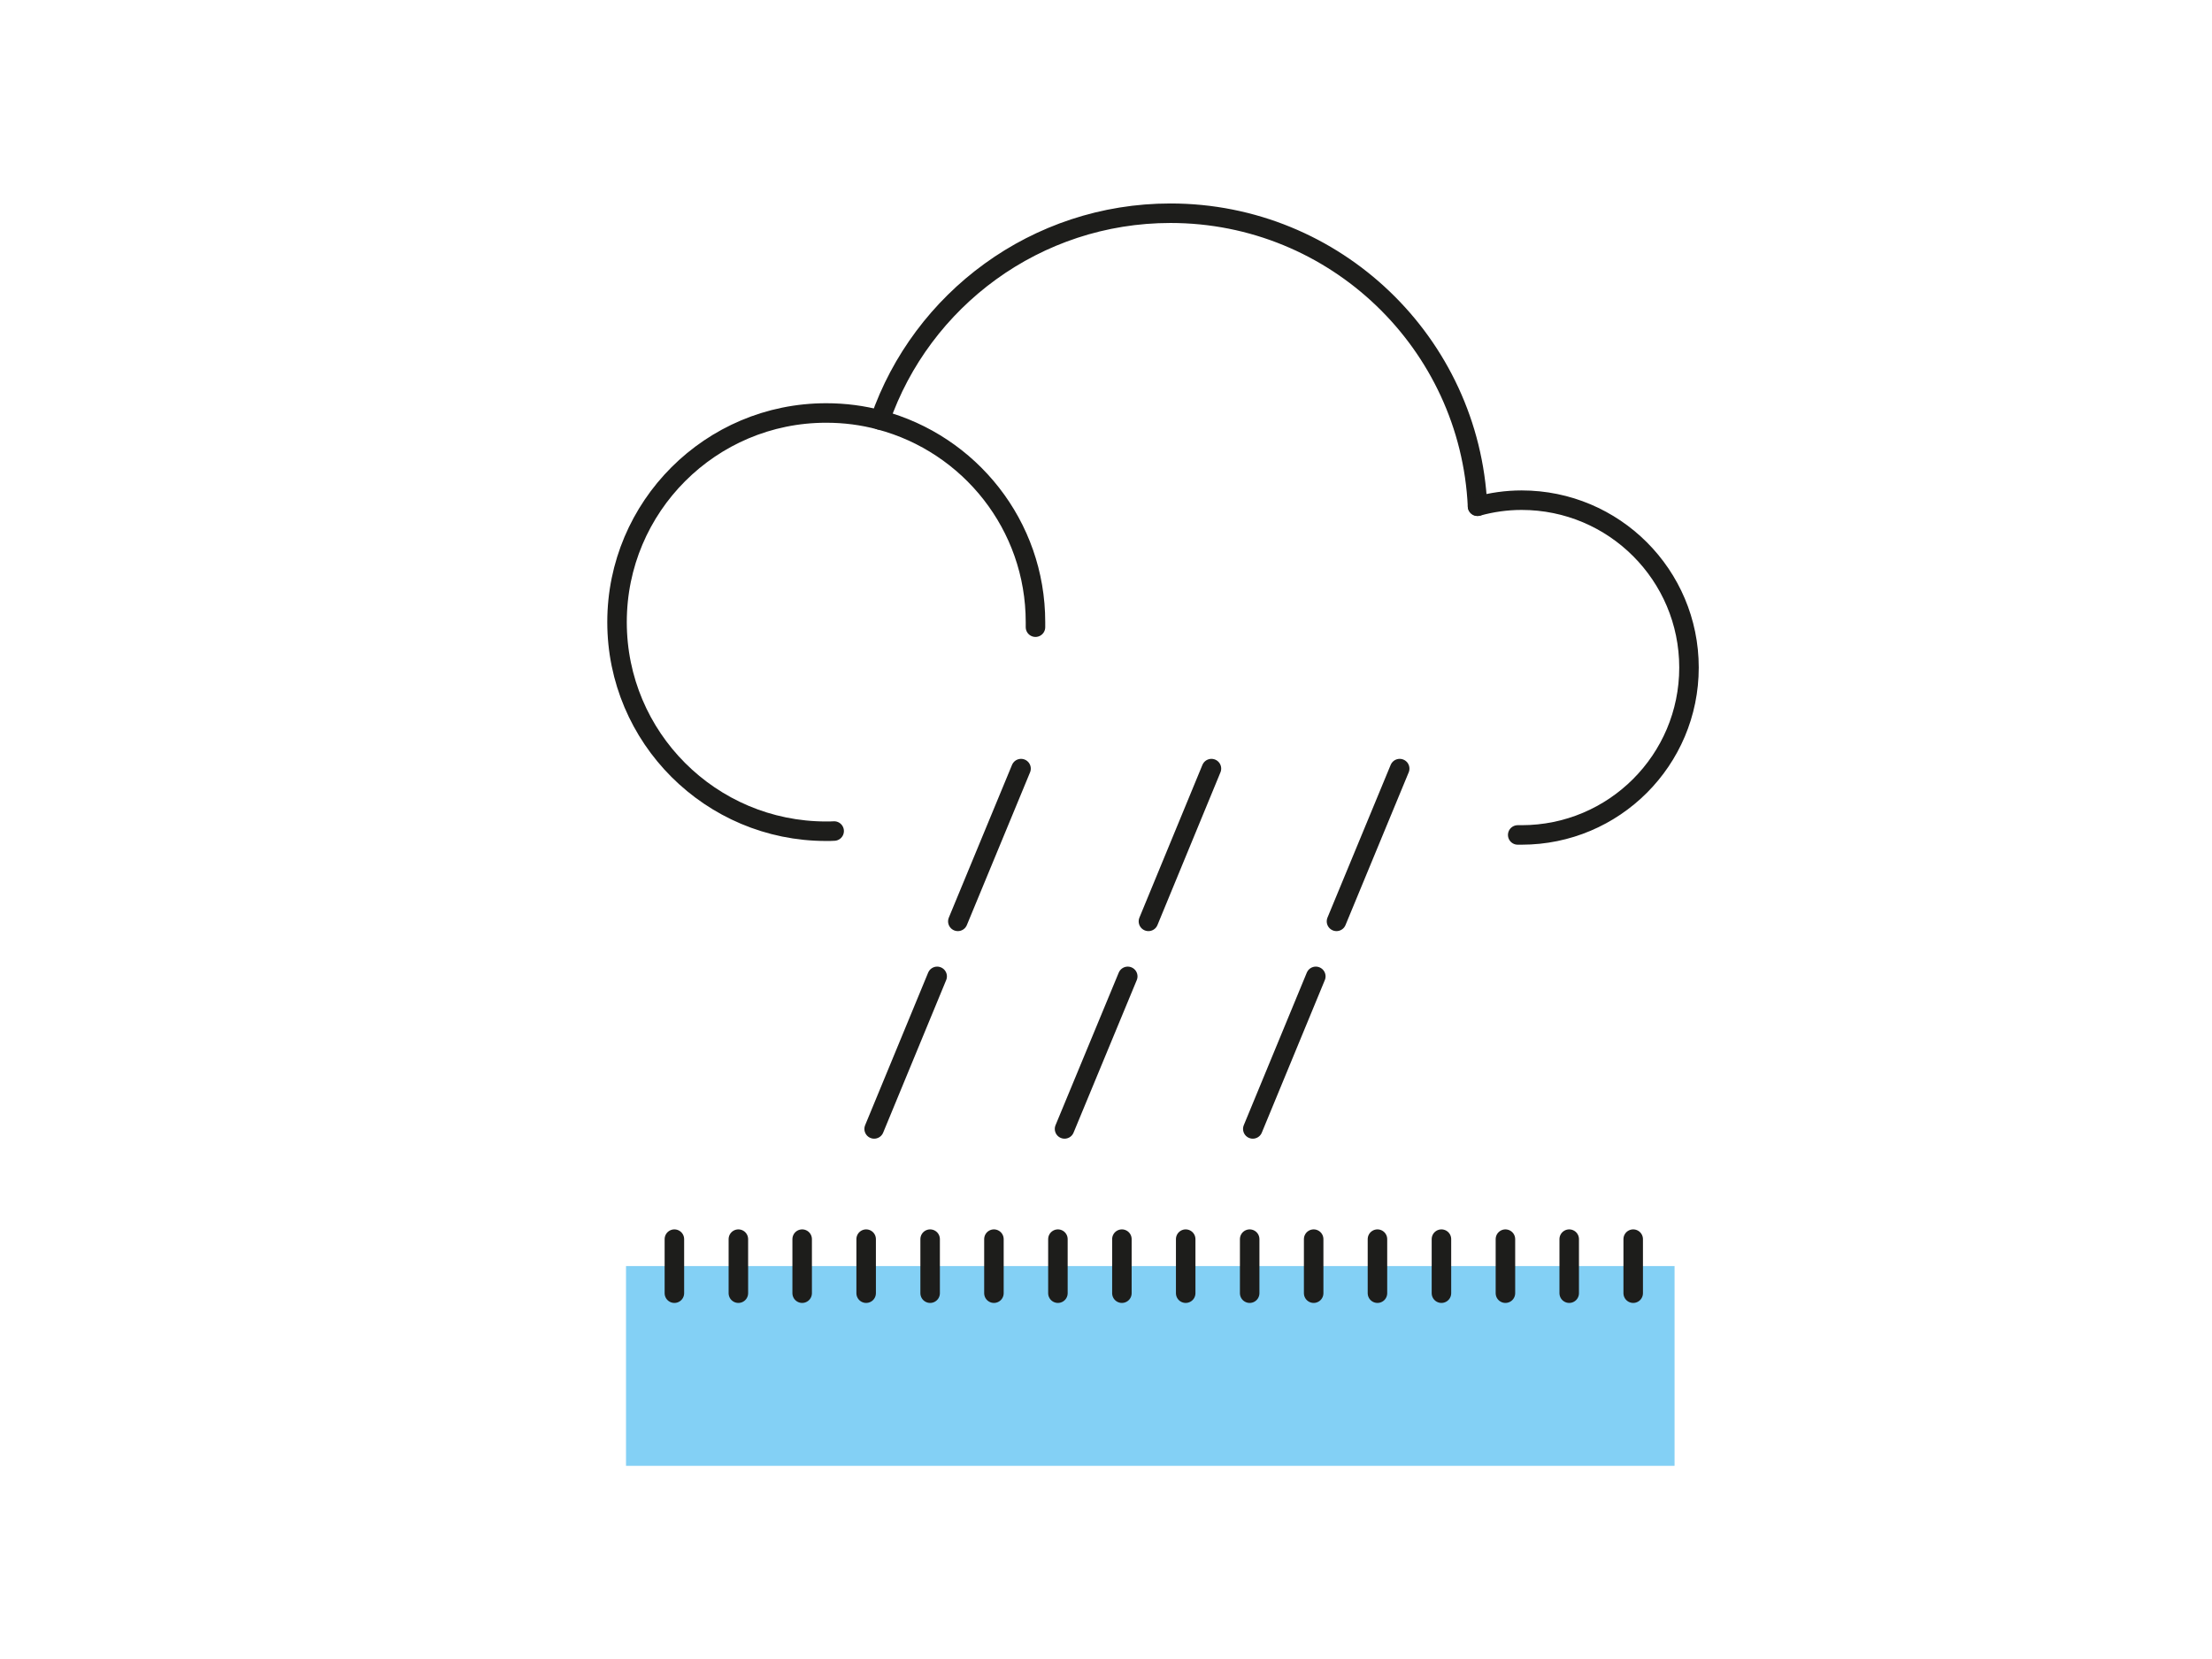 <?xml version="1.0" encoding="UTF-8"?>
<svg xmlns="http://www.w3.org/2000/svg" id="Piktogramme" viewBox="0 0 113.39 85.04">
  <defs>
    <style>.cls-1{fill:none;stroke:#1d1d1b;stroke-linecap:round;stroke-linejoin:round;}.cls-2{fill:#83d0f5;}</style>
  </defs>
  <path class="cls-1" d="m53.08,32.15v-.26c0-4.97-3.38-9.14-7.97-10.36-.88-.24-1.81-.36-2.76-.36-5.92,0-10.72,4.8-10.72,10.72s4.8,10.72,10.72,10.72c.14,0,.28,0,.41-.01"></path>
  <path class="cls-1" d="m75.74,25.95h0c-.39-8.36-7.29-15.02-15.74-15.02-6.89,0-12.76,4.43-14.89,10.6"></path>
  <path class="cls-1" d="m75.74,25.95h0c.72-.2,1.48-.31,2.26-.31,4.74,0,8.58,3.84,8.58,8.58s-3.84,8.58-8.58,8.58h-.2"></path>
  <line class="cls-1" x1="52.34" y1="39.4" x2="49.1" y2="47.23"></line>
  <line class="cls-1" x1="62.1" y1="39.4" x2="58.87" y2="47.23"></line>
  <line class="cls-1" x1="71.75" y1="39.4" x2="68.51" y2="47.23"></line>
  <line class="cls-1" x1="48.04" y1="50.05" x2="44.81" y2="57.87"></line>
  <line class="cls-1" x1="57.81" y1="50.05" x2="54.57" y2="57.87"></line>
  <line class="cls-1" x1="67.45" y1="50.05" x2="64.22" y2="57.87"></line>
  <rect class="cls-2" x="32.09" y="64.9" width="53.75" height="10.24"></rect>
  <line class="cls-1" x1="34.57" y1="63.52" x2="34.57" y2="66.29"></line>
  <line class="cls-1" x1="37.85" y1="63.52" x2="37.85" y2="66.29"></line>
  <line class="cls-1" x1="41.12" y1="63.52" x2="41.12" y2="66.29"></line>
  <line class="cls-1" x1="44.4" y1="63.52" x2="44.4" y2="66.29"></line>
  <line class="cls-1" x1="47.68" y1="63.52" x2="47.68" y2="66.29"></line>
  <line class="cls-1" x1="50.95" y1="63.52" x2="50.95" y2="66.29"></line>
  <line class="cls-1" x1="54.23" y1="63.52" x2="54.23" y2="66.29"></line>
  <line class="cls-1" x1="57.51" y1="63.52" x2="57.51" y2="66.29"></line>
  <line class="cls-1" x1="60.78" y1="63.52" x2="60.78" y2="66.29"></line>
  <line class="cls-1" x1="64.06" y1="63.52" x2="64.06" y2="66.29"></line>
  <line class="cls-1" x1="67.34" y1="63.52" x2="67.34" y2="66.29"></line>
  <line class="cls-1" x1="70.61" y1="63.52" x2="70.61" y2="66.29"></line>
  <line class="cls-1" x1="73.89" y1="63.52" x2="73.89" y2="66.29"></line>
  <line class="cls-1" x1="77.17" y1="63.52" x2="77.17" y2="66.29"></line>
  <line class="cls-1" x1="80.44" y1="63.52" x2="80.44" y2="66.29"></line>
  <line class="cls-1" x1="83.72" y1="63.52" x2="83.72" y2="66.29"></line>
</svg>
